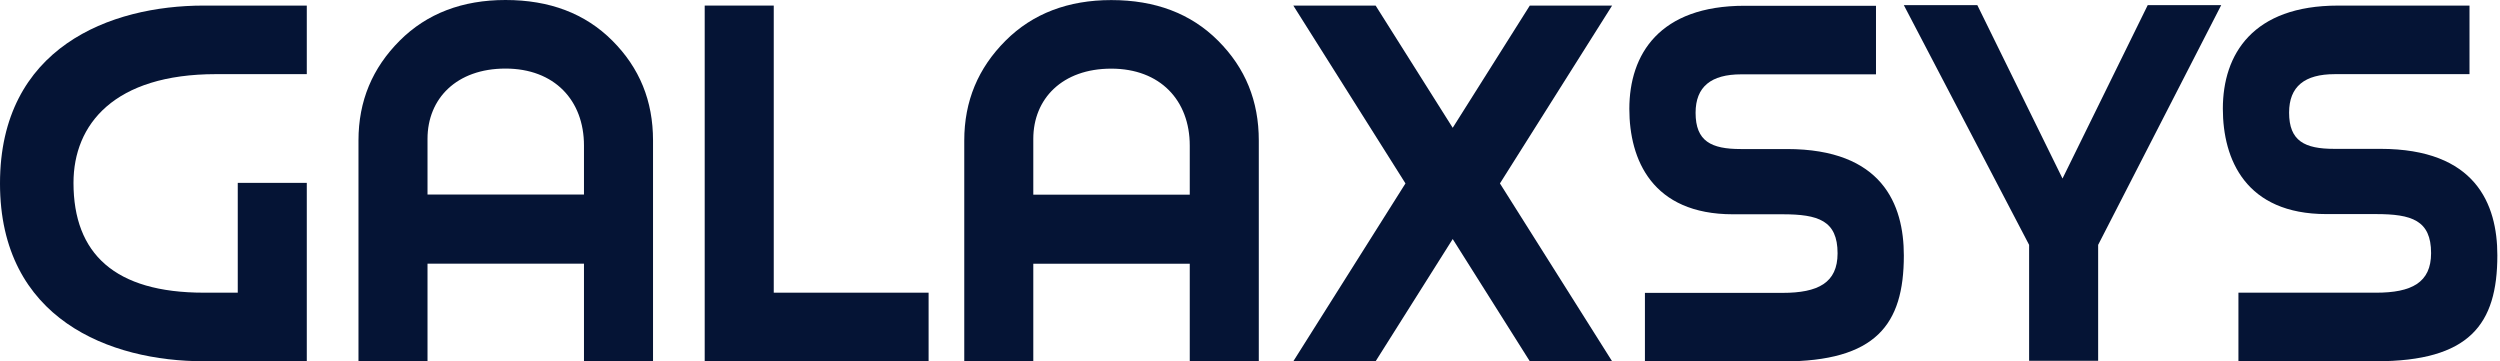 <svg xmlns:xlink="http://www.w3.org/1999/xlink" width="166" height="24" viewBox="0 0 166 24" fill="none" xmlns="http://www.w3.org/2000/svg">
                                        <path d="M13.531 0.37C7.32 0.37 0 3.146 0 12.179C0 21.211 7.32 23.987 13.531 23.987H20.371V12.142H15.787V19.434H13.531C7.616 19.434 4.88 16.843 4.88 12.142C4.88 8.255 7.579 4.923 14.345 4.923H20.371V0.37H13.531Z" fill="#051435"></path>
                                        <path d="M28.387 9.217C28.387 6.552 30.31 4.553 33.563 4.553C36.817 4.553 38.776 6.663 38.776 9.661V12.919H28.387V9.217ZM28.387 23.987V17.509H38.776V23.987H43.361V9.328C43.361 6.7 42.473 4.516 40.662 2.702C38.85 0.888 36.484 0 33.563 0C30.717 0 28.35 0.888 26.539 2.702C24.727 4.516 23.803 6.7 23.803 9.328V23.987H28.387Z" fill="#051435"></path>
                                        <path d="M61.659 23.987V19.434H51.377V0.37H46.792V23.987H61.659Z" fill="#051435"></path>
                                        <path d="M68.611 9.222C68.611 6.557 70.534 4.558 73.787 4.558C77.04 4.558 79 6.668 79 9.666V12.924H68.611V9.222ZM68.611 23.992V17.514H79V23.992H83.584V9.333C83.584 6.705 82.697 4.521 80.885 2.707C79.074 0.893 76.707 0.005 73.787 0.005C70.94 0.005 68.574 0.893 66.763 2.707C64.951 4.521 64.027 6.705 64.027 9.333V23.992H68.611Z" fill="#051435"></path>
                                        <path d="M107.044 0.37H101.579L96.46 8.486L91.341 0.37H85.876L93.323 12.179L85.876 23.988H91.341L96.46 15.872L101.579 23.988H107.044L99.596 12.179L107.044 0.37Z" fill="#051435"></path>
                                        <path d="M115.841 0.383C110.184 0.383 108.188 3.604 108.188 7.231C108.188 10.6 109.703 14.228 115.064 14.228H118.355C120.721 14.228 122.015 14.635 122.015 16.819C122.015 18.781 120.721 19.447 118.355 19.447H109.223V24H118.355C124.566 24 126.415 21.557 126.415 16.967C126.415 13.561 124.973 9.896 118.651 9.896H115.582C113.622 9.896 112.587 9.378 112.587 7.491C112.587 5.751 113.622 4.936 115.619 4.936H124.566V0.383H115.841Z" fill="#051435"></path>
                                        <path d="M147.488 0.342H142.608L136.951 11.854L131.295 0.342H126.415L134.733 16.259V23.958H139.317V16.259L147.488 0.342Z" fill="#051435"></path>
                                        <path d="M155.25 0.371C149.593 0.371 147.597 3.591 147.597 7.219C147.597 10.588 149.113 14.215 154.473 14.215H157.764C160.13 14.215 161.424 14.622 161.424 16.806C161.424 18.768 160.13 19.435 157.764 19.435H148.632V23.988H157.764C163.975 23.988 165.824 21.545 165.824 16.954C165.824 13.549 164.381 9.884 158.06 9.884H154.991C153.032 9.884 151.996 9.366 151.996 7.478C151.996 5.738 153.032 4.924 155.028 4.924H163.975V0.371H155.25Z" fill="#051435"></path>
                                    </svg>